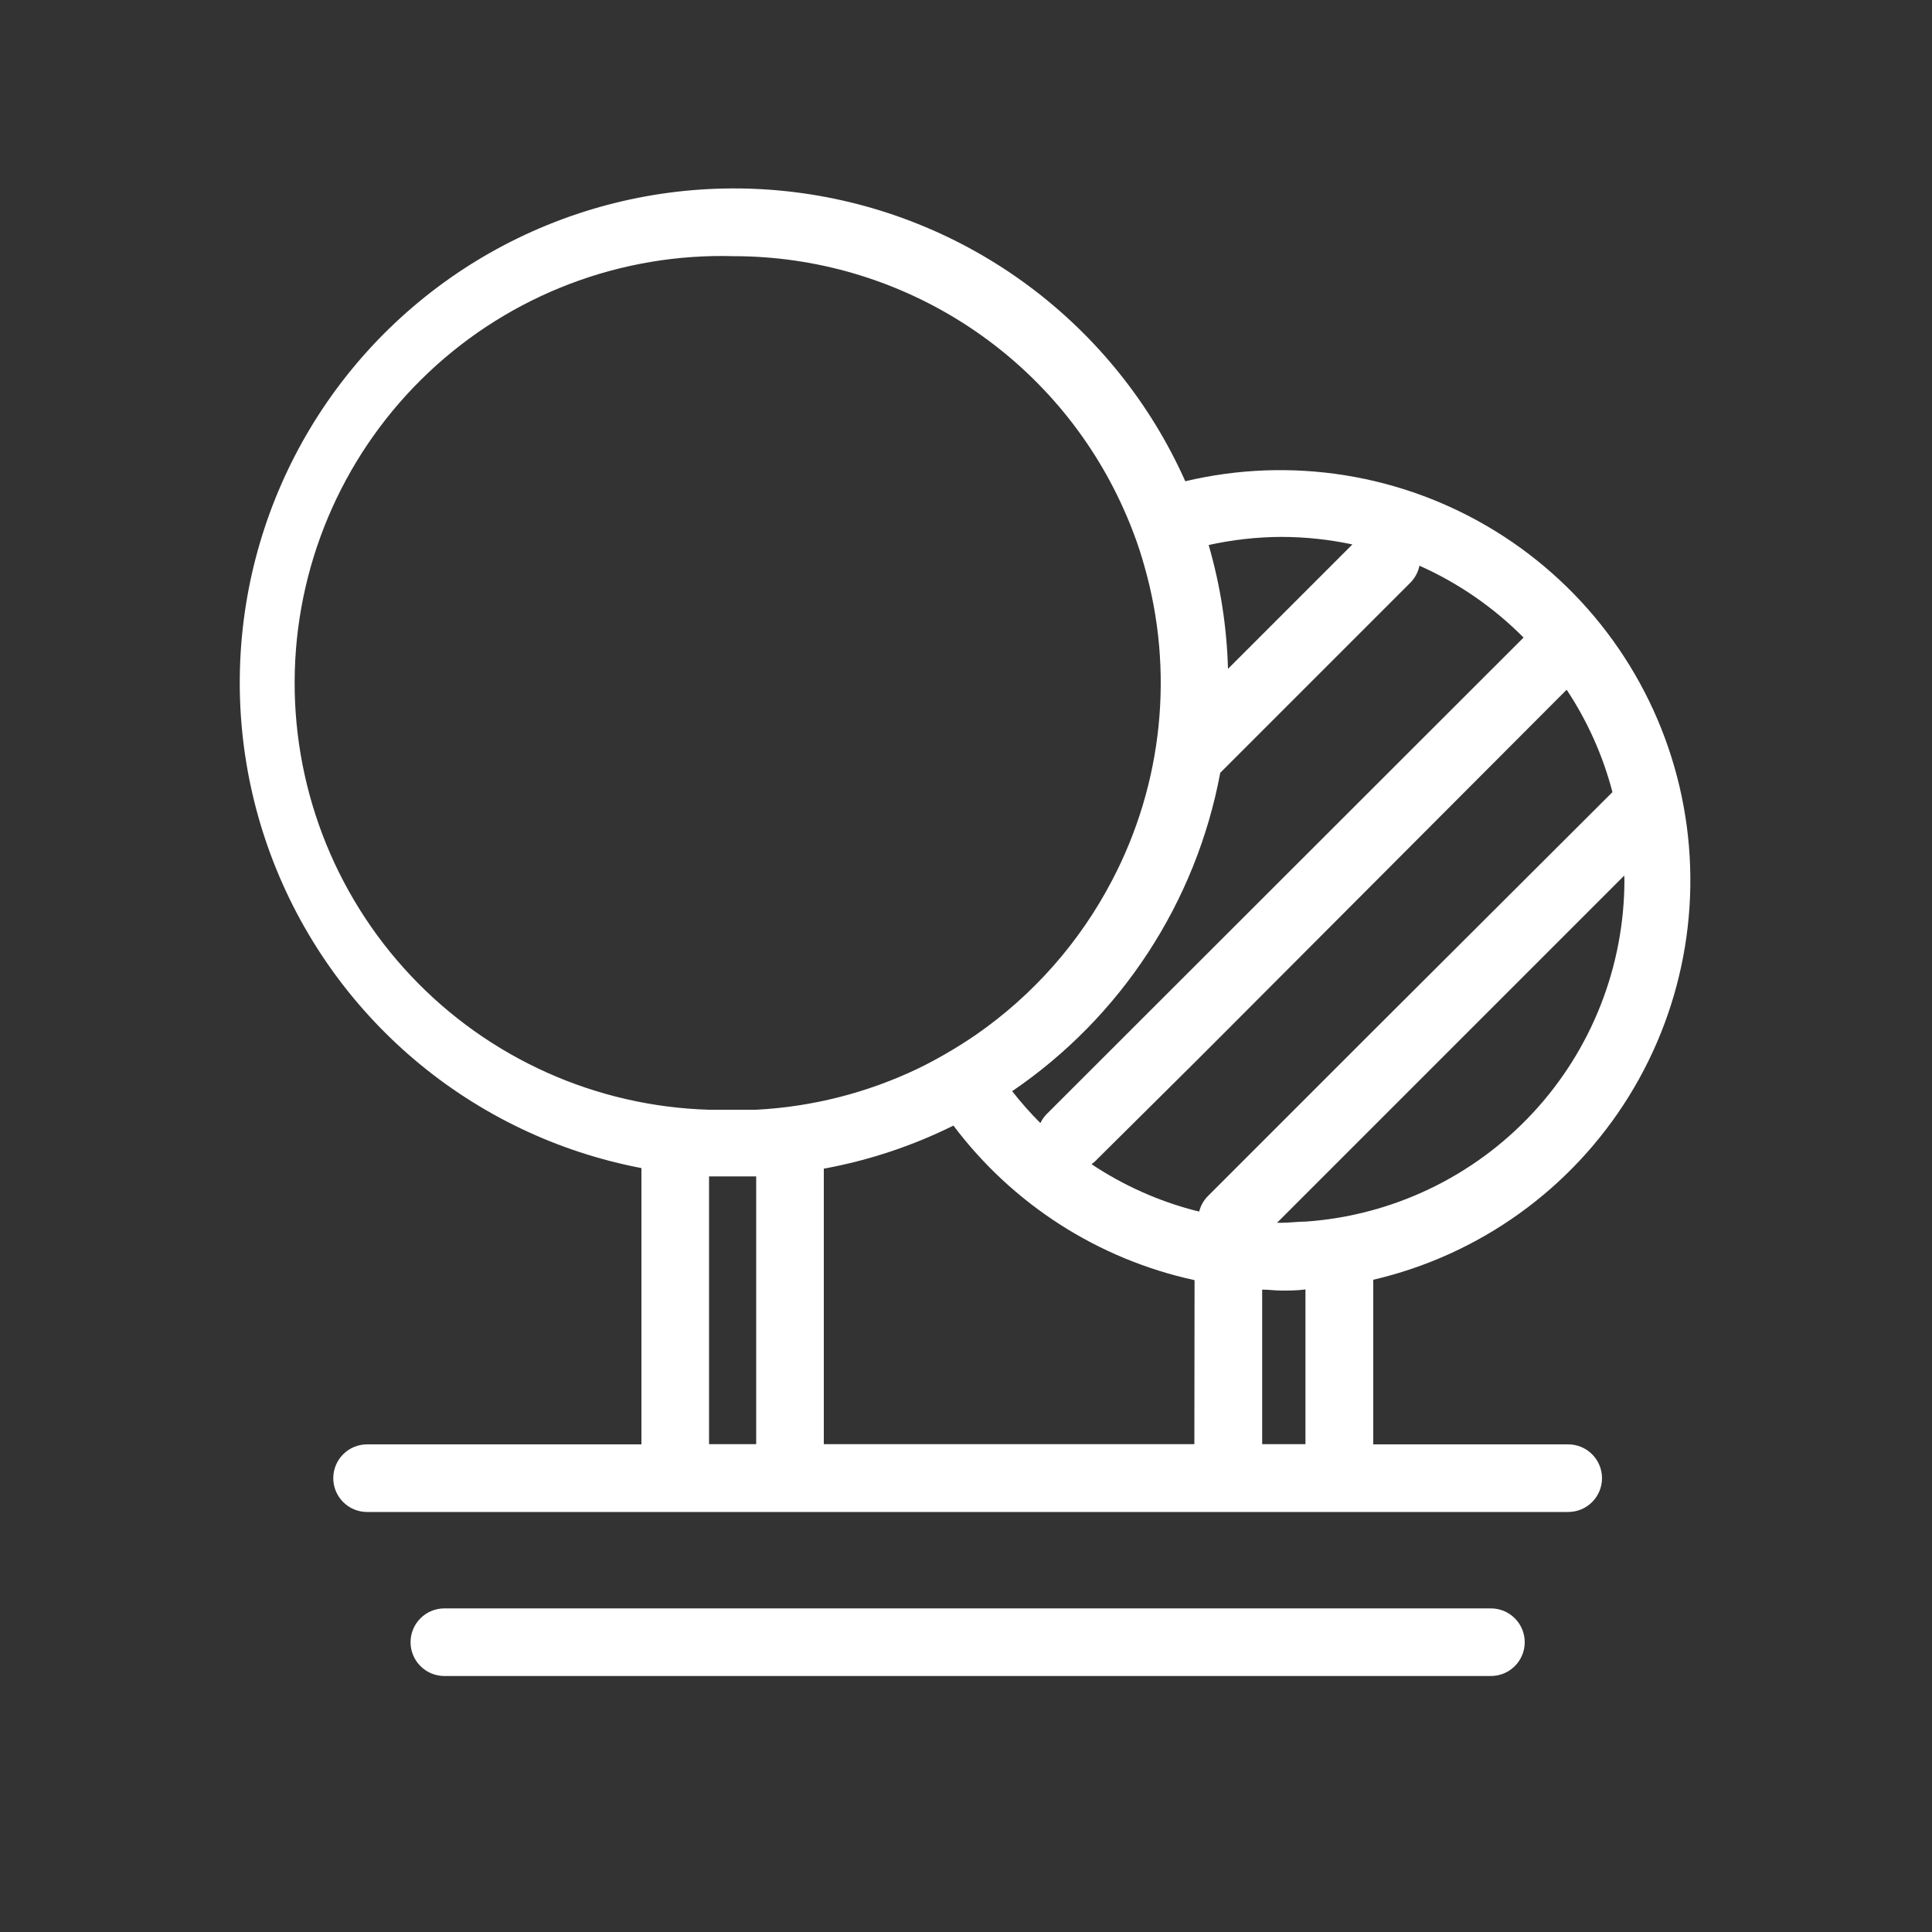 <?xml version="1.0" encoding="UTF-8"?> <svg xmlns="http://www.w3.org/2000/svg" width="100" height="100" viewBox="0 0 100 100" fill="none"><rect x="0" y="0" width="100" height="100" fill="#333333" stroke="none"/> <path d="M78.92 85C78.92 84.536 78.736 84.091 78.407 83.763C78.079 83.434 77.634 83.25 77.17 83.25H23C22.536 83.25 22.091 83.434 21.763 83.763C21.434 84.091 21.25 84.536 21.25 85C21.25 85.464 21.434 85.909 21.763 86.237C22.091 86.566 22.536 86.75 23 86.75H77.17C77.634 86.75 78.079 86.566 78.407 86.237C78.736 85.909 78.92 85.464 78.92 85V85Z" fill="white"></path> <path d="M33.2 60.46V74.76H19C18.536 74.76 18.091 74.944 17.763 75.273C17.434 75.601 17.25 76.046 17.25 76.51C17.25 76.974 17.434 77.419 17.763 77.747C18.091 78.076 18.536 78.26 19 78.26H81.17C81.634 78.26 82.079 78.076 82.407 77.747C82.736 77.419 82.92 76.974 82.92 76.51C82.92 76.046 82.736 75.601 82.407 75.273C82.079 74.944 81.634 74.76 81.17 74.76H71.08V66.24C73.799 65.606 76.367 64.443 78.636 62.816C80.905 61.188 82.831 59.13 84.303 56.757C85.775 54.385 86.764 51.745 87.215 48.989C87.665 46.234 87.568 43.416 86.928 40.699C86.288 37.981 85.119 35.416 83.486 33.151C81.854 30.886 79.79 28.965 77.414 27.498C75.038 26.032 72.397 25.048 69.64 24.604C66.883 24.16 64.066 24.264 61.35 24.91C59.558 20.893 56.76 17.406 53.227 14.786C49.694 12.165 45.544 10.501 41.18 9.952C36.816 9.404 32.383 9.99 28.312 11.654C24.24 13.318 20.666 16.004 17.935 19.453C15.205 22.901 13.409 26.996 12.723 31.34C12.037 35.685 12.482 40.134 14.017 44.256C15.551 48.379 18.123 52.035 21.483 54.874C24.843 57.712 28.879 59.636 33.2 60.46V60.46ZM39.14 74.75H36.7V60.89C37.133 60.89 37.567 60.89 38 60.89H39.14V74.75ZM61.82 74.75H42.64V60.49C44.97 60.063 47.228 59.313 49.35 58.26C52.416 62.338 56.845 65.177 61.83 66.26L61.82 74.75ZM67.57 74.75H65.33V66.75C65.67 66.75 66 66.8 66.33 66.8C66.66 66.8 67.16 66.8 67.57 66.74V74.75ZM84.08 45.54C84.078 50.029 82.375 54.351 79.313 57.633C76.251 60.916 72.058 62.916 67.58 63.23C67.17 63.23 66.76 63.29 66.34 63.29H66.1L67.57 61.82L71.07 58.32L84.07 45.32C84.07 45.39 84.08 45.46 84.08 45.54ZM83.46 41L70.61 53.82L67.61 56.82L65.36 59.07L62.52 61.91C62.301 62.131 62.145 62.408 62.07 62.71L61.86 62.66C59.952 62.165 58.14 61.353 56.5 60.26L56.67 60.12L61.83 55L63.53 53.3L81.09 35.7C82.167 37.324 82.968 39.115 83.46 41V41ZM66.33 27.79C67.564 27.792 68.793 27.923 70 28.18L63.56 34.62C63.501 32.449 63.165 30.295 62.56 28.21C63.798 27.936 65.062 27.795 66.33 27.79V27.79ZM63.16 40L73 30.16C73.239 29.919 73.403 29.613 73.47 29.28C75.481 30.176 77.309 31.438 78.86 33L54.17 57.67C54.039 57.805 53.931 57.96 53.85 58.13C53.33 57.611 52.842 57.059 52.39 56.48C55.183 54.578 57.572 52.144 59.42 49.315C61.269 46.487 62.54 43.321 63.16 40V40ZM38 13.26C42.199 13.265 46.31 14.466 49.852 16.722C53.394 18.978 56.22 22.196 58 26C58.247 26.527 58.473 27.063 58.68 27.61C58.89 28.16 59.07 28.72 59.23 29.29C60.788 34.73 60.189 40.56 57.56 45.57C55.891 48.77 53.468 51.516 50.5 53.57C50.013 53.903 49.517 54.217 49.01 54.51C48.51 54.8 48.01 55.07 47.47 55.33C44.858 56.572 42.028 57.289 39.14 57.44H38C37.56 57.44 37.13 57.44 36.7 57.44C30.841 57.268 25.291 54.775 21.27 50.51C17.25 46.246 15.088 40.559 15.26 34.7C15.432 28.841 17.925 23.291 22.19 19.27C26.454 15.25 32.141 13.088 38 13.26V13.26Z" fill="white"></path> </svg> 